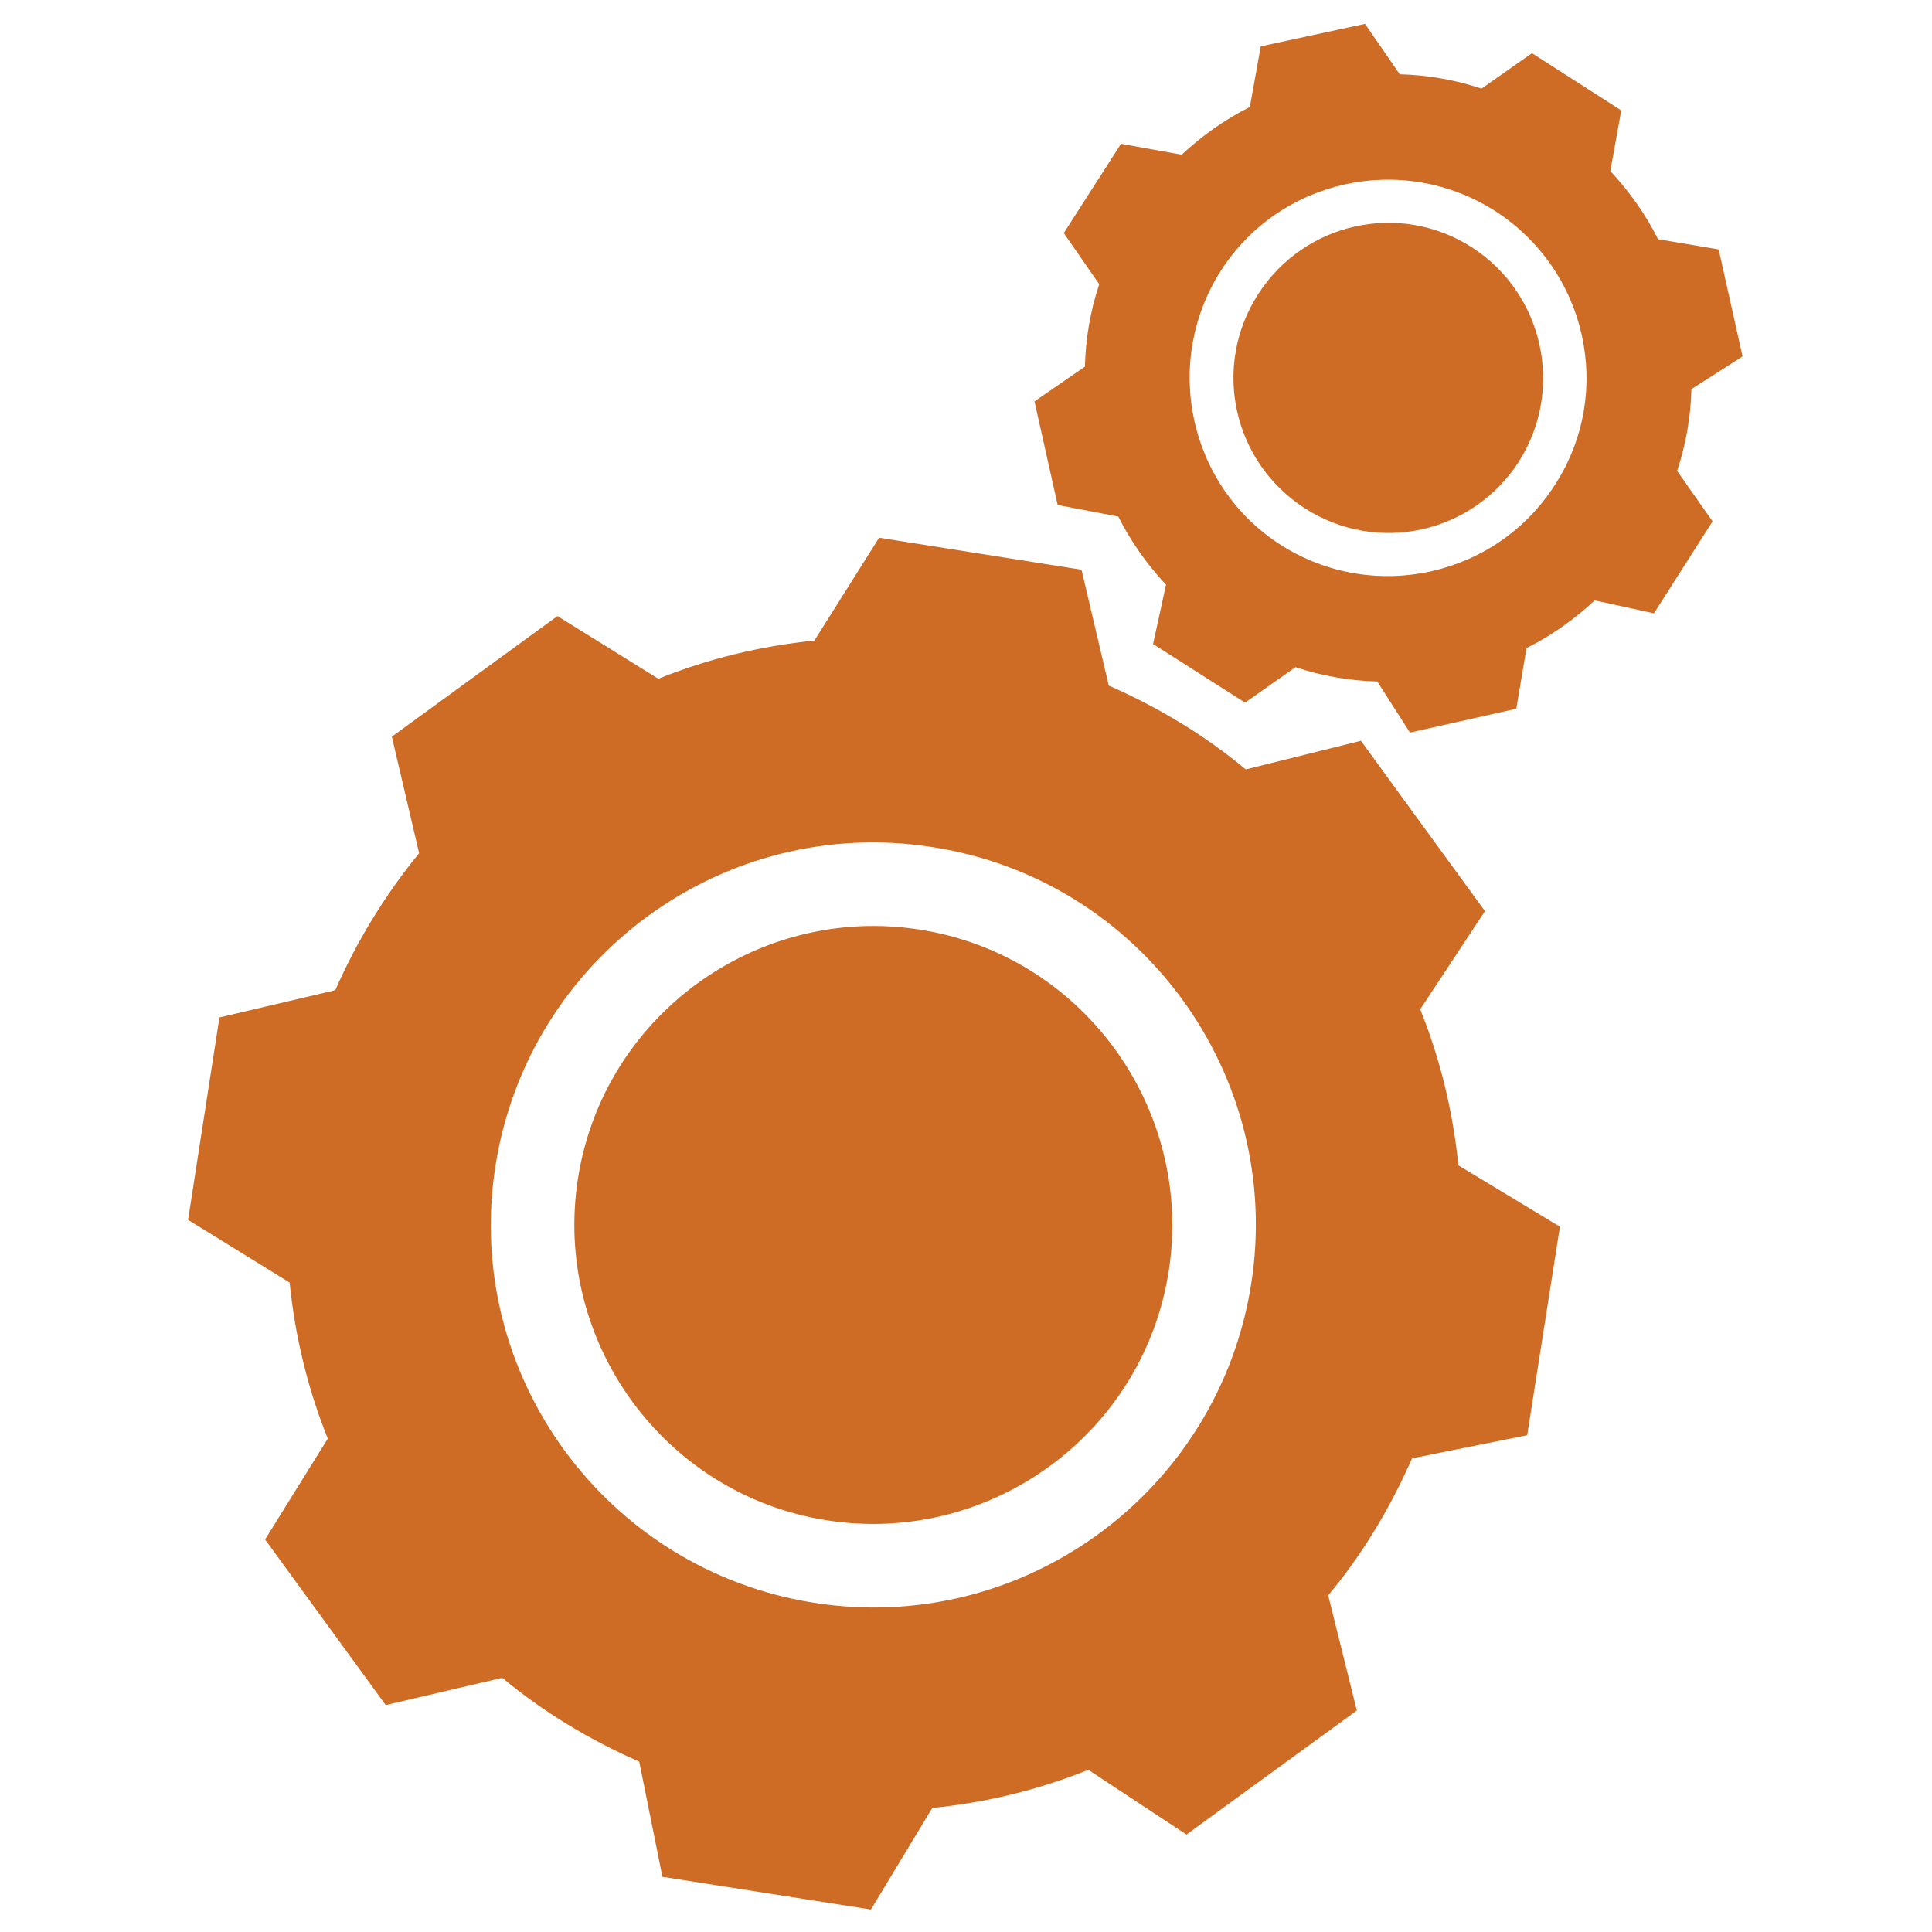 <?xml version="1.0" encoding="UTF-8"?>
<!-- Generator: Adobe Illustrator 25.4.8, SVG Export Plug-In . SVG Version: 6.00 Build 0)  -->
<svg xmlns="http://www.w3.org/2000/svg" xmlns:xlink="http://www.w3.org/1999/xlink" version="1.1" id="Calque_1" x="0px" y="0px" viewBox="0 0 283.5 283.5" style="enable-background:new 0 0 283.5 283.5;" xml:space="preserve">
<style type="text/css">
	.st0{fill:#CE6B25;}
</style>
<g>
	<g>
		<path class="st0" d="M217.4,13L217.4,13c-3.9-1.3-8-2-12-2.1l0,0l-5.1-7.4L185,6.8l-1.6,8.9l0,0c-3.6,1.8-7,4.2-10,7v0l-8.9-1.6    l-8.4,13.1l5.2,7.5l0,0c-1.3,3.9-2,8-2.1,12.1l0,0l-7.4,5.1l3.4,15.2l8.9,1.7l0,0c1.8,3.6,4.2,7,7,10v0l-1.9,8.7l13.5,8.6l7.4-5.2    l0,0c3.9,1.3,8,2,12,2.1l0,0l4.8,7.5l15.6-3.5l1.5-8.9l0,0c3.6-1.8,7-4.2,10-7l0,0l8.7,1.9l8.6-13.5l-5.2-7.4h0    c1.3-3.9,2-8,2.1-12l0,0l7.5-4.8l-3.5-15.7l-8.9-1.5l0,0c-1.8-3.6-4.2-7-7-10l0,0l1.6-8.9l-13.1-8.4L217.4,13z M228.2,71.1    c-8.6,13.5-26.6,17.5-40.2,8.9c-13.5-8.6-17.5-26.6-8.9-40.2c8.6-13.5,26.6-17.5,40.2-8.9C232.9,39.6,236.9,57.6,228.2,71.1z     M222.9,67.7c-6.8,10.6-20.8,13.7-31.4,6.9c-10.6-6.8-13.7-20.8-6.9-31.4c6.8-10.6,20.8-13.7,31.4-6.9    C226.5,43.1,229.6,57.1,222.9,67.7z"></path>
	</g>
	<g>
		<path class="st0" d="M119.5,94L119.5,94c-8,0.8-15.7,2.7-22.9,5.6l0,0l-14.8-9.2l-24.3,17.7l4,17.1l0,0c-4.9,6-9.1,12.8-12.3,20.1    l0,0l-17,4l-4.6,29.7l14.9,9.2v0c0.8,8,2.7,15.7,5.6,22.9l0,0l-9.2,14.8l17.7,24.3l17.1-4l0,0c6,5,12.8,9.1,20.1,12.3v0l3.4,16.9    l30.6,4.8l9-14.9v0c8-0.8,15.7-2.7,22.9-5.6l0,0l14.4,9.5l25-18.2l-4.2-16.9l0,0c5-6,9.1-12.8,12.3-20.1l0,0l16.9-3.4l4.8-30.6    l-14.9-9h0c-0.8-8-2.7-15.7-5.6-22.9l0,0l9.5-14.4l-18.2-25l-16.9,4.2l0,0c-6-5-12.8-9.1-20.1-12.3v0l-4-17l-29.7-4.7L119.5,94z     M183.6,188.4c-4.8,30.6-33.5,51.6-64.1,46.8c-30.6-4.8-51.6-33.5-46.8-64.1c4.8-30.6,33.5-51.6,64.1-46.8    C167.4,129,188.4,157.8,183.6,188.4z M171.5,186.5c-3.7,23.9-26.2,40.3-50.1,36.6c-23.9-3.7-40.3-26.2-36.6-50.1    c3.7-23.9,26.2-40.3,50.1-36.6C158.8,140.1,175.2,162.6,171.5,186.5z"></path>
	</g>
</g>
</svg>
